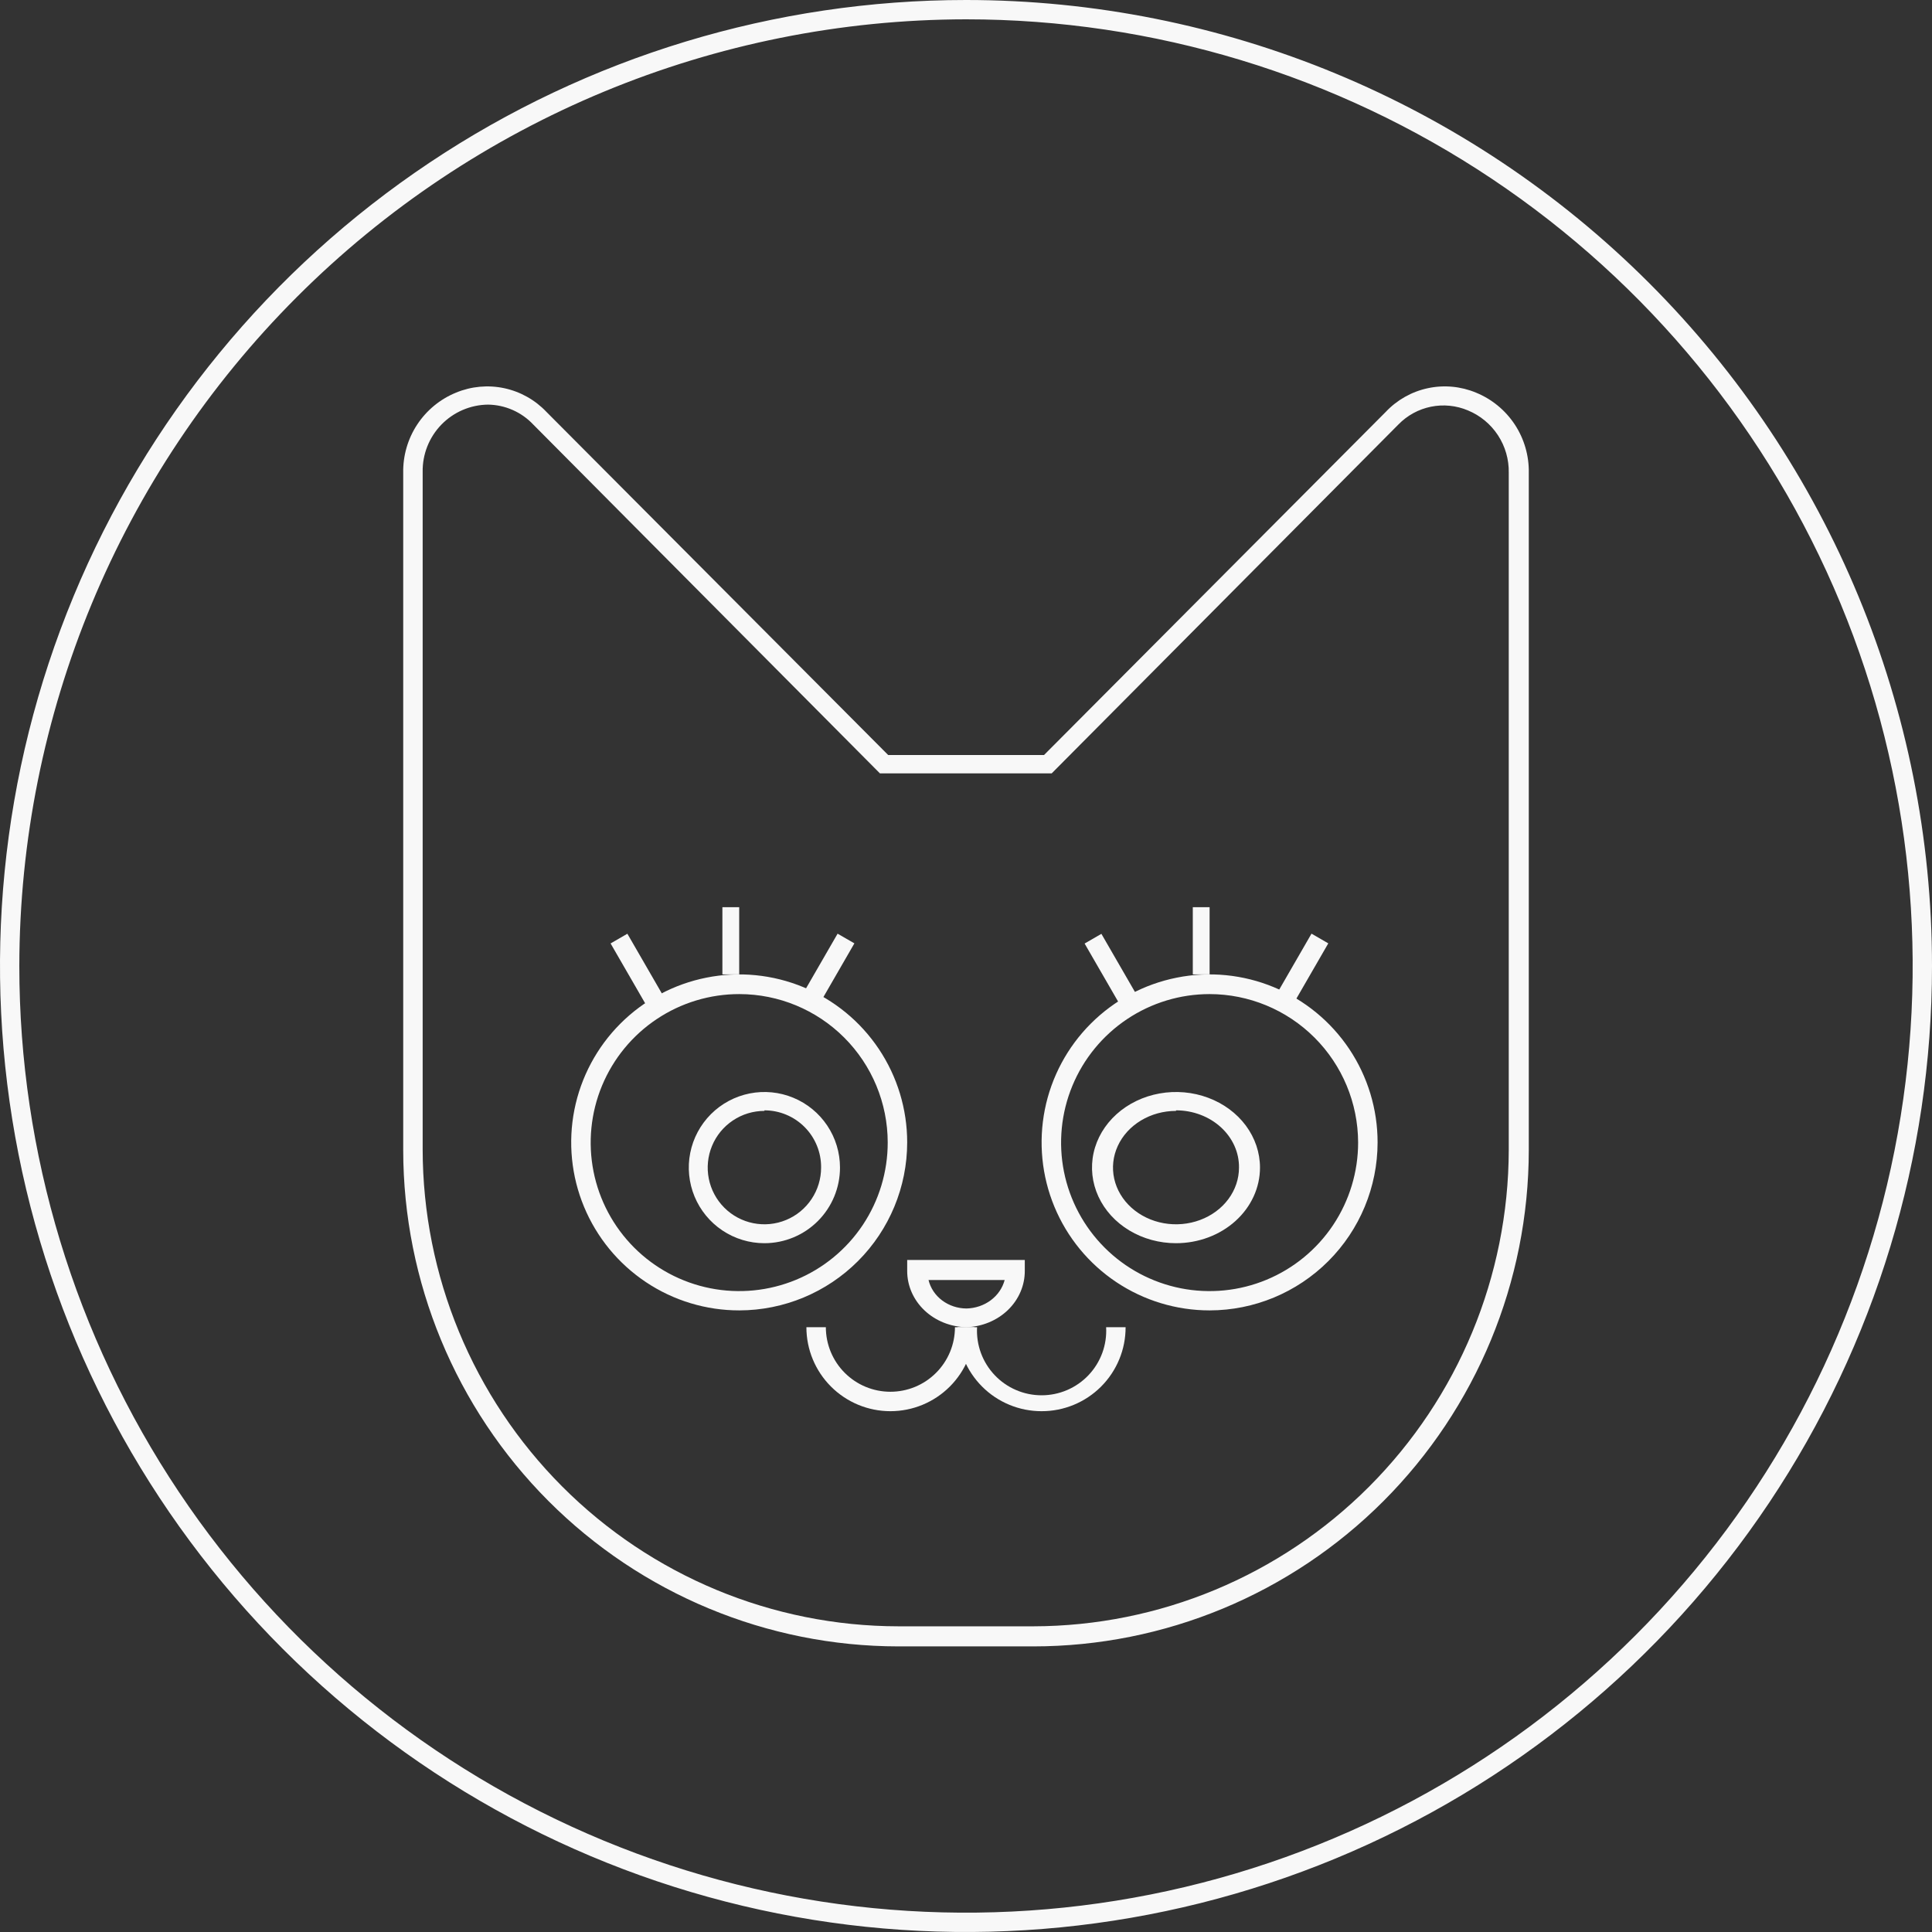 <svg width="100" height="100" viewBox="0 0 100 100" fill="none" xmlns="http://www.w3.org/2000/svg">
<rect x="0" y="0" width="100" height="100" fill="#333333" stroke="none"/>
<path d="M50 1C59.691 1 69.165 3.874 77.223 9.258C85.281 14.642 91.561 22.295 95.27 31.248C98.979 40.202 99.949 50.054 98.058 59.559C96.168 69.064 91.501 77.795 84.648 84.648C77.795 91.501 69.064 96.168 59.559 98.058C50.054 99.949 40.202 98.979 31.248 95.27C22.295 91.561 14.642 85.281 9.258 77.223C3.874 69.165 1 59.691 1 50C1.016 37.009 6.183 24.555 15.369 15.369C24.555 6.183 37.009 1.016 50 1ZM50 0C40.111 0 30.444 2.932 22.221 8.427C13.999 13.921 7.59 21.73 3.806 30.866C0.022 40.002 -0.969 50.056 0.961 59.755C2.89 69.454 7.652 78.363 14.645 85.355C21.637 92.348 30.547 97.11 40.245 99.039C49.944 100.969 59.998 99.978 69.134 96.194C78.27 92.41 86.079 86.001 91.573 77.778C97.067 69.556 100 59.889 100 50C100 36.739 94.732 24.021 85.355 14.645C75.978 5.268 63.261 0 50 0Z" fill="#F8F8F8"/>
<path d="M53.479 85.217H46.501C39.705 85.212 33.189 82.504 28.383 77.687C23.578 72.87 20.875 66.338 20.87 59.526V24.471C20.855 23.584 21.108 22.713 21.595 21.973C22.083 21.233 22.782 20.658 23.602 20.323C24.392 19.995 25.263 19.915 26.099 20.093C26.936 20.272 27.699 20.701 28.287 21.323L45.972 39.08H54.038L71.723 21.323C72.309 20.7 73.07 20.271 73.905 20.093C74.74 19.914 75.61 19.995 76.398 20.323C77.218 20.658 77.917 21.233 78.405 21.973C78.892 22.713 79.145 23.584 79.13 24.471V59.526C79.124 66.341 76.42 72.876 71.61 77.694C66.8 82.511 60.279 85.217 53.479 85.217ZM25.257 20.943C24.806 20.948 24.361 21.043 23.946 21.221C23.532 21.399 23.157 21.658 22.843 21.982C22.529 22.306 22.282 22.689 22.116 23.11C21.95 23.53 21.869 23.979 21.877 24.43V59.486C21.882 66.033 24.479 72.31 29.098 76.94C33.717 81.57 39.979 84.173 46.511 84.178H53.489C60.009 84.165 66.258 81.564 70.869 76.944C75.48 72.323 78.077 66.061 78.093 59.526V24.471C78.106 23.782 77.912 23.105 77.534 22.529C77.157 21.953 76.615 21.505 75.98 21.243C75.376 20.988 74.71 20.921 74.068 21.051C73.426 21.181 72.838 21.502 72.381 21.972L54.436 40.029H45.544L27.599 21.972C27.298 21.652 26.935 21.396 26.532 21.219C26.13 21.043 25.696 20.948 25.257 20.943Z" fill="#F8F8F8"/>
<path d="M50.021 68.696C49.202 68.68 48.423 68.368 47.85 67.824C47.277 67.281 46.956 66.55 46.956 65.789V65.217H53.043V65.77C53.049 66.527 52.737 67.257 52.172 67.804C51.607 68.35 50.836 68.67 50.021 68.696ZM48.061 66.254C48.16 66.669 48.408 67.041 48.764 67.309C49.12 67.576 49.563 67.724 50.021 67.727C50.479 67.718 50.922 67.569 51.28 67.303C51.638 67.036 51.891 66.668 52.001 66.254H48.061Z" fill="#F8F8F8"/>
<path d="M46.087 73.043C44.934 73.043 43.828 72.585 43.013 71.77C42.197 70.955 41.739 69.849 41.739 68.696H42.746C42.746 69.134 42.832 69.569 43 69.974C43.168 70.38 43.414 70.748 43.724 71.058C44.035 71.369 44.403 71.615 44.808 71.783C45.214 71.951 45.648 72.037 46.087 72.037C46.526 72.037 46.96 71.951 47.366 71.783C47.771 71.615 48.139 71.369 48.45 71.058C48.76 70.748 49.006 70.38 49.174 69.974C49.342 69.569 49.428 69.134 49.428 68.696H50.435C50.435 69.849 49.977 70.955 49.161 71.77C48.346 72.585 47.24 73.043 46.087 73.043Z" fill="#F8F8F8"/>
<path d="M53.908 73.043C53.337 73.043 52.771 72.931 52.244 72.712C51.716 72.494 51.237 72.173 50.834 71.769C50.43 71.365 50.111 70.886 49.893 70.359C49.675 69.831 49.564 69.266 49.565 68.696H50.573C50.548 69.149 50.616 69.603 50.772 70.029C50.929 70.456 51.171 70.846 51.484 71.176C51.796 71.506 52.173 71.769 52.591 71.948C53.008 72.128 53.458 72.22 53.913 72.22C54.368 72.22 54.818 72.128 55.236 71.948C55.653 71.769 56.03 71.506 56.343 71.176C56.655 70.846 56.897 70.456 57.054 70.029C57.21 69.603 57.278 69.149 57.253 68.696H58.261C58.262 69.267 58.151 69.833 57.932 70.361C57.714 70.889 57.393 71.369 56.989 71.773C56.584 72.177 56.104 72.497 55.575 72.715C55.047 72.933 54.48 73.045 53.908 73.043Z" fill="#F8F8F8"/>
<path d="M38.271 67.826C36.551 67.828 34.868 67.32 33.437 66.365C32.006 65.411 30.89 64.054 30.23 62.465C29.57 60.876 29.397 59.128 29.731 57.44C30.066 55.753 30.893 54.202 32.109 52.985C33.324 51.768 34.874 50.939 36.561 50.603C38.248 50.266 39.997 50.438 41.586 51.096C43.176 51.754 44.534 52.868 45.49 54.298C46.446 55.728 46.956 57.41 46.956 59.13C46.954 61.434 46.038 63.643 44.41 65.273C42.782 66.903 40.575 67.821 38.271 67.826ZM38.271 51.454C36.75 51.452 35.262 51.901 33.997 52.745C32.731 53.589 31.744 54.789 31.161 56.194C30.578 57.599 30.425 59.146 30.721 60.638C31.017 62.13 31.75 63.5 32.825 64.576C33.901 65.652 35.272 66.384 36.764 66.68C38.256 66.976 39.802 66.823 41.207 66.24C42.612 65.657 43.813 64.671 44.657 63.405C45.5 62.139 45.95 60.652 45.948 59.13C45.945 57.095 45.135 55.144 43.696 53.705C42.257 52.266 40.306 51.456 38.271 51.454Z" fill="#F8F8F8"/>
<path d="M39.565 64.348C38.791 64.348 38.035 64.118 37.391 63.688C36.748 63.258 36.246 62.647 35.95 61.932C35.654 61.217 35.576 60.43 35.727 59.671C35.878 58.912 36.251 58.215 36.798 57.668C37.346 57.121 38.043 56.748 38.802 56.597C39.561 56.446 40.348 56.523 41.063 56.82C41.778 57.116 42.389 57.617 42.819 58.261C43.249 58.904 43.478 59.661 43.478 60.435C43.478 61.473 43.066 62.468 42.332 63.202C41.598 63.936 40.603 64.348 39.565 64.348ZM39.565 57.5C38.985 57.5 38.417 57.672 37.935 57.995C37.452 58.317 37.076 58.775 36.854 59.312C36.632 59.848 36.574 60.438 36.687 61.007C36.8 61.577 37.08 62.1 37.49 62.51C37.9 62.92 38.423 63.2 38.993 63.313C39.562 63.426 40.152 63.368 40.688 63.146C41.225 62.924 41.683 62.548 42.005 62.065C42.328 61.583 42.5 61.015 42.5 60.435C42.504 60.047 42.431 59.662 42.285 59.303C42.139 58.943 41.924 58.616 41.651 58.341C41.378 58.065 41.053 57.846 40.695 57.697C40.337 57.547 39.953 57.471 39.565 57.471V57.5Z" fill="#F8F8F8"/>
<path d="M38.261 46.956H37.391V50.435H38.261V46.956Z" fill="#F8F8F8"/>
<path d="M43.354 48.327L41.573 51.412L42.442 51.914L44.223 48.828L43.354 48.327Z" fill="#F8F8F8"/>
<path d="M32.473 48.33L31.604 48.832L33.42 51.978L34.289 51.476L32.473 48.33Z" fill="#F8F8F8"/>
<path d="M62.609 67.826C60.889 67.826 59.208 67.316 57.778 66.361C56.348 65.405 55.233 64.047 54.575 62.458C53.917 60.869 53.745 59.121 54.08 57.434C54.416 55.747 55.244 54.198 56.46 52.982C57.676 51.766 59.225 50.937 60.912 50.602C62.599 50.266 64.347 50.438 65.936 51.097C67.525 51.755 68.883 52.869 69.839 54.299C70.794 55.729 71.304 57.411 71.304 59.13C71.302 61.436 70.385 63.646 68.754 65.276C67.124 66.906 64.914 67.823 62.609 67.826ZM62.609 51.454C61.088 51.454 59.601 51.905 58.337 52.75C57.073 53.595 56.087 54.796 55.506 56.201C54.925 57.606 54.773 59.153 55.07 60.644C55.368 62.135 56.101 63.505 57.177 64.579C58.253 65.654 59.623 66.385 61.115 66.681C62.607 66.976 64.153 66.823 65.557 66.239C66.962 65.656 68.162 64.669 69.005 63.404C69.848 62.138 70.298 60.651 70.296 59.13C70.29 57.094 69.478 55.143 68.038 53.705C66.597 52.266 64.645 51.456 62.609 51.454Z" fill="#F8F8F8"/>
<path d="M60.87 64.348C60.01 64.348 59.169 64.118 58.454 63.688C57.739 63.258 57.182 62.647 56.853 61.932C56.524 61.217 56.438 60.43 56.605 59.671C56.773 58.912 57.187 58.215 57.795 57.668C58.403 57.121 59.178 56.748 60.021 56.597C60.865 56.446 61.739 56.523 62.533 56.82C63.328 57.116 64.007 57.617 64.485 58.261C64.962 58.904 65.217 59.661 65.217 60.435C65.217 61.473 64.759 62.468 63.944 63.202C63.129 63.936 62.023 64.348 60.87 64.348ZM60.87 57.5C60.225 57.5 59.594 57.672 59.058 57.995C58.522 58.317 58.104 58.775 57.857 59.312C57.61 59.848 57.545 60.438 57.671 61.007C57.797 61.577 58.108 62.1 58.564 62.51C59.02 62.92 59.601 63.2 60.233 63.313C60.866 63.426 61.522 63.368 62.117 63.146C62.713 62.924 63.223 62.548 63.581 62.065C63.939 61.583 64.13 61.015 64.13 60.435C64.135 60.047 64.054 59.662 63.892 59.303C63.73 58.943 63.49 58.616 63.187 58.341C62.884 58.065 62.523 57.846 62.125 57.697C61.727 57.547 61.3 57.471 60.87 57.471V57.5Z" fill="#F8F8F8"/>
<path d="M62.609 46.956H61.739V50.435H62.609V46.956Z" fill="#F8F8F8"/>
<path d="M57.008 48.335L56.139 48.837L57.92 51.922L58.789 51.42L57.008 48.335Z" fill="#F8F8F8"/>
<path d="M67.883 48.326L66.067 51.473L66.936 51.974L68.752 48.828L67.883 48.326Z" fill="#F8F8F8"/>
</svg>
